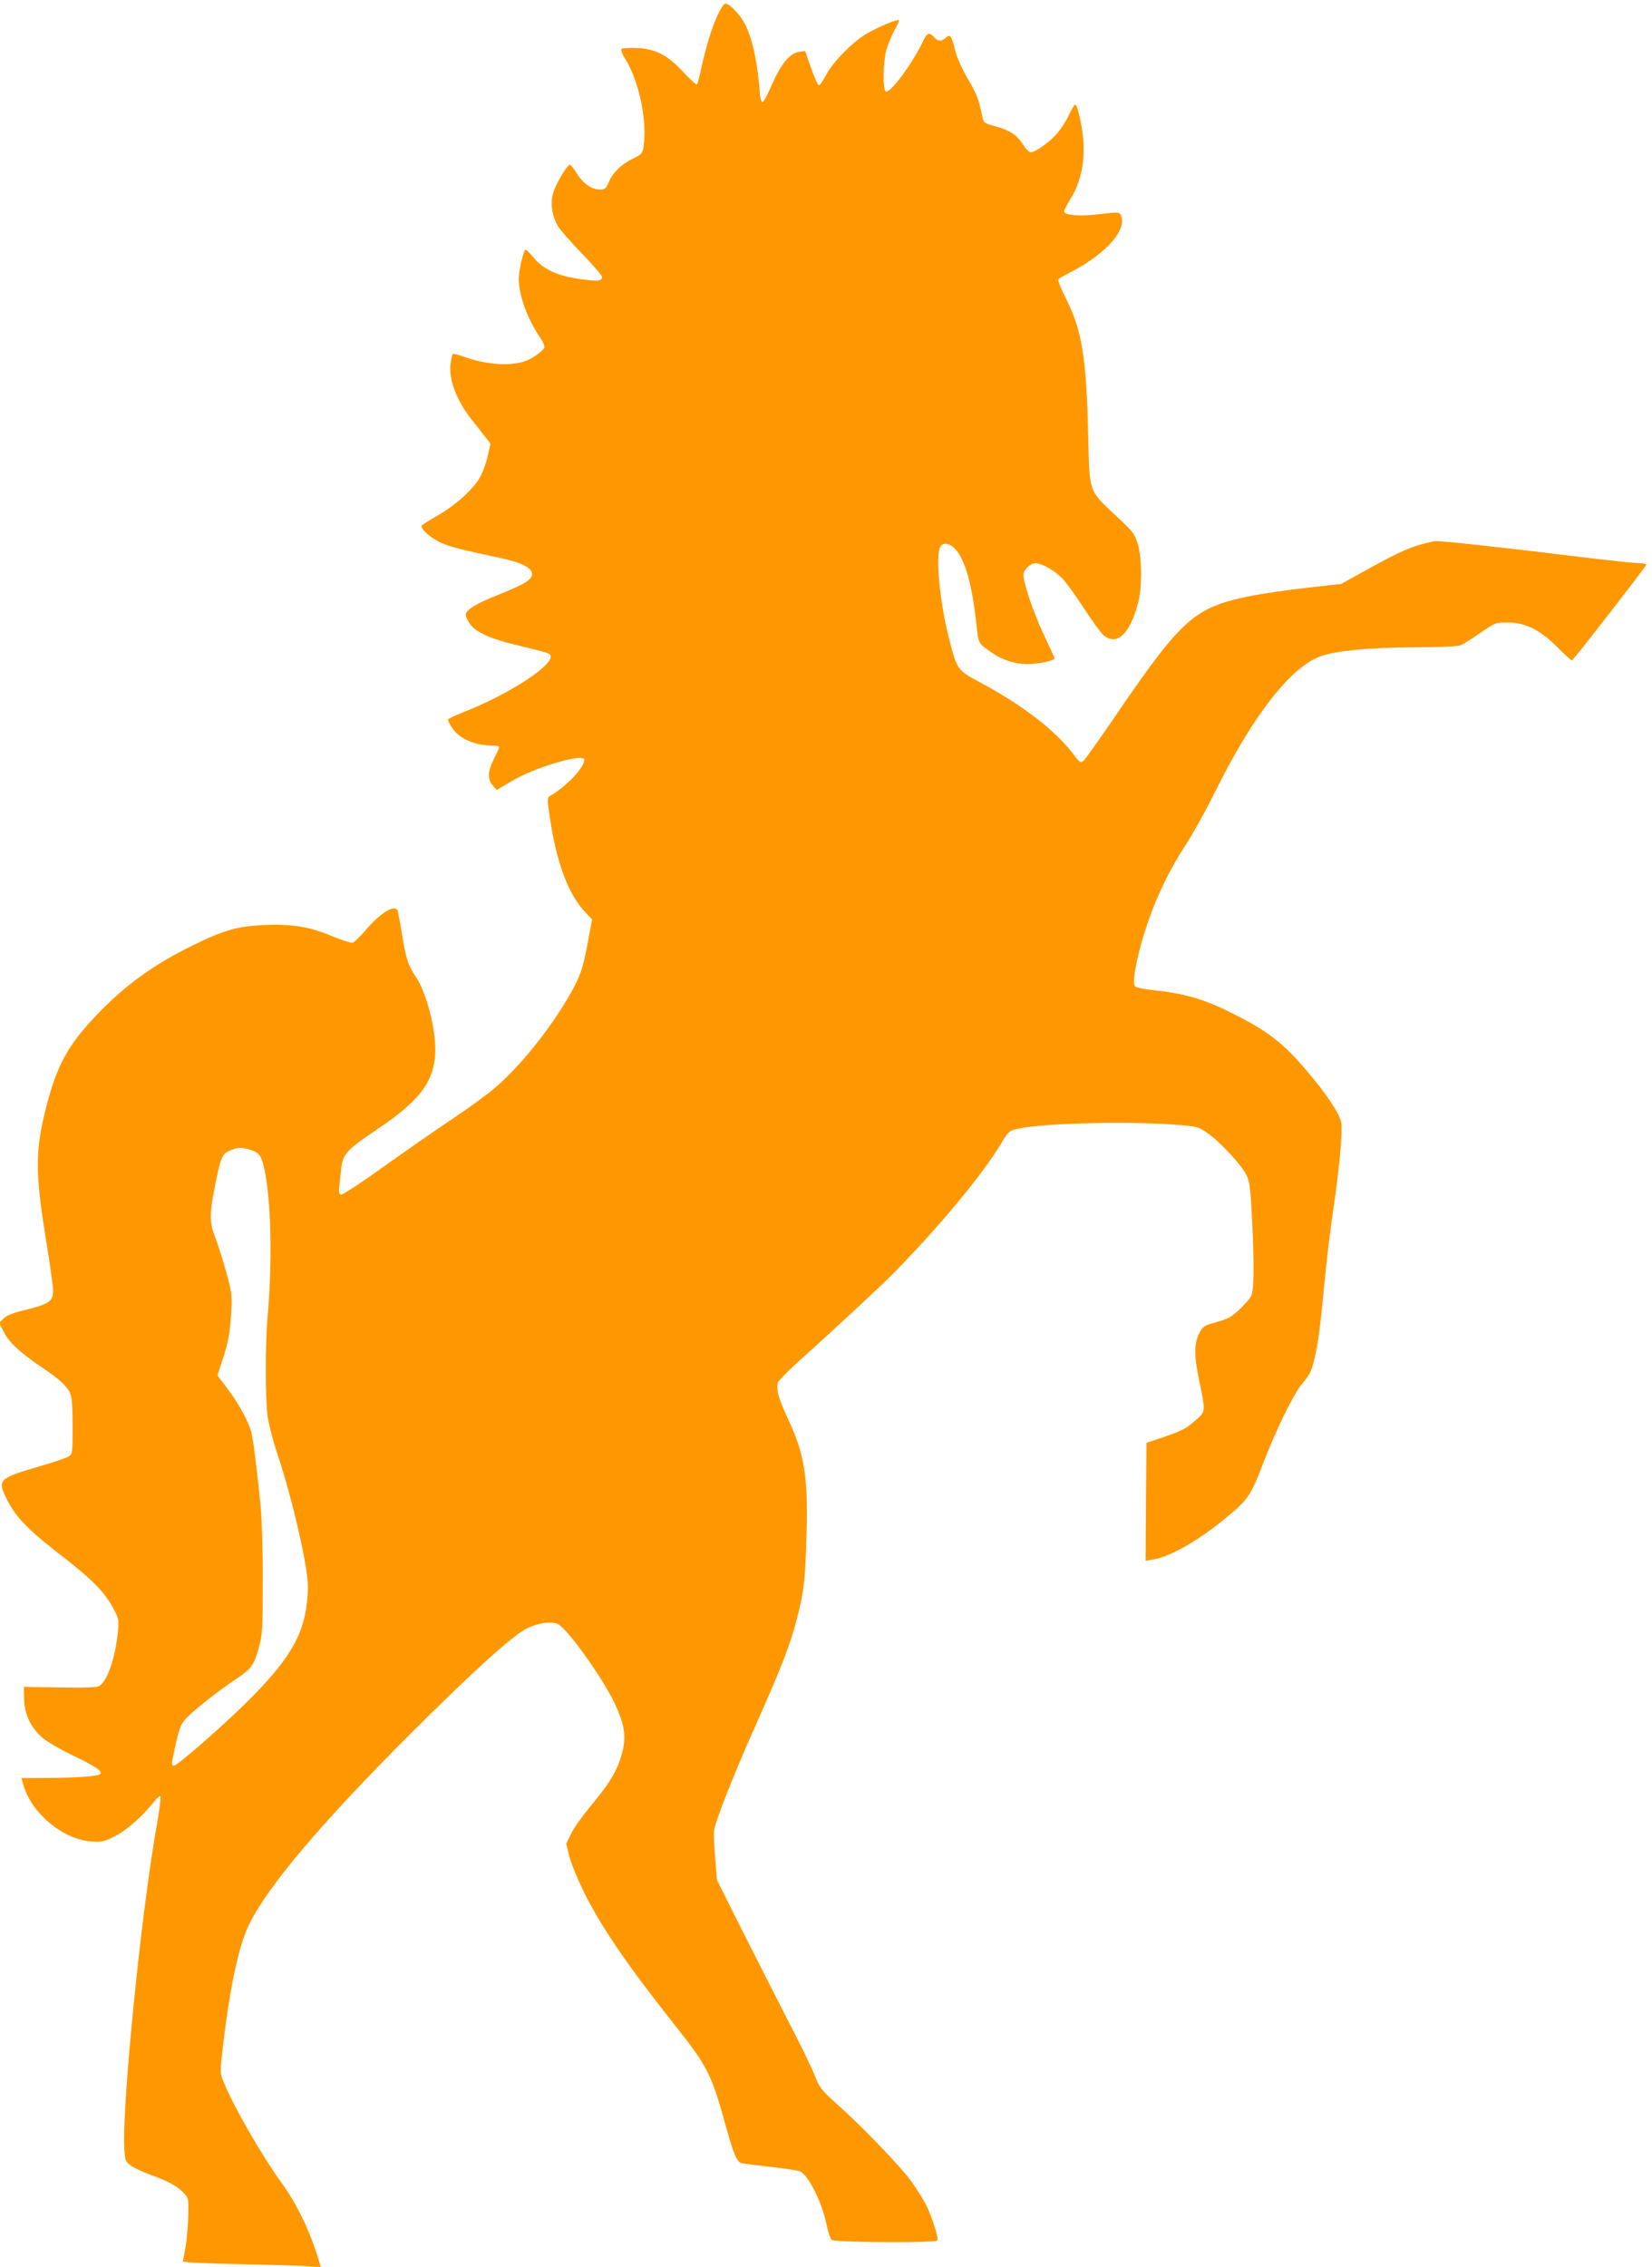 <?xml version="1.0" standalone="no"?>
<!DOCTYPE svg PUBLIC "-//W3C//DTD SVG 20010904//EN"
 "http://www.w3.org/TR/2001/REC-SVG-20010904/DTD/svg10.dtd">
<svg version="1.0" xmlns="http://www.w3.org/2000/svg"
 width="933pt" height="1280pt" viewBox="0 0 933 1280"
 preserveAspectRatio="xMidYMid meet">
<g transform="translate(0,1280) scale(0.1,-0.1)"
fill="#ff9800" stroke="none">
<path d="M4052 12713 c-34 -76 -62 -166 -91 -296 -10 -49 -22 -91 -25 -94 -3
-3 -37 28 -75 68 -92 99 -157 133 -264 138 -44 2 -83 -1 -87 -5 -5 -5 4 -31
22 -58 79 -128 125 -354 102 -499 -6 -33 -12 -40 -58 -62 -65 -31 -114 -78
-137 -132 -16 -38 -22 -43 -51 -43 -47 0 -94 33 -130 90 -17 28 -34 50 -39 50
-17 0 -88 -123 -98 -170 -13 -60 -1 -126 32 -180 11 -19 72 -88 134 -152 62
-64 113 -124 113 -131 0 -23 -22 -26 -100 -16 -145 18 -228 54 -286 124 -21
25 -41 45 -45 45 -12 0 -39 -115 -39 -164 0 -94 48 -226 121 -333 16 -23 26
-48 23 -56 -6 -18 -68 -62 -105 -75 -82 -31 -222 -22 -347 23 -34 12 -64 20
-66 16 -2 -3 -7 -27 -11 -52 -13 -90 33 -211 123 -324 26 -32 59 -74 74 -94
l28 -36 -15 -68 c-8 -37 -27 -90 -42 -118 -37 -70 -143 -165 -247 -223 -47
-27 -86 -52 -86 -56 0 -22 56 -70 110 -94 54 -25 111 -39 351 -90 105 -23 164
-54 164 -86 0 -33 -38 -57 -194 -120 -127 -50 -181 -85 -181 -113 0 -8 10 -29
23 -48 31 -47 113 -85 259 -120 200 -49 198 -48 198 -68 0 -59 -253 -219 -492
-312 -49 -19 -88 -38 -88 -43 0 -5 9 -23 20 -41 40 -64 127 -104 228 -105 23
0 42 -3 42 -7 0 -5 -14 -35 -30 -67 -36 -71 -38 -115 -7 -151 l22 -26 82 49
c131 79 413 162 413 122 0 -44 -99 -149 -194 -205 -16 -9 -16 -17 -1 -120 37
-249 101 -424 190 -524 l49 -53 -22 -117 c-30 -161 -44 -203 -103 -306 -111
-194 -277 -401 -424 -528 -43 -37 -150 -115 -237 -173 -87 -58 -262 -179 -389
-270 -129 -93 -237 -163 -244 -160 -9 3 -12 16 -10 38 3 18 7 64 11 101 8 89
29 113 204 230 236 158 319 266 328 426 7 129 -49 349 -113 441 -39 57 -54
102 -75 236 -11 70 -23 131 -26 135 -19 32 -99 -19 -178 -112 -31 -37 -65 -69
-75 -72 -10 -2 -59 14 -111 35 -124 54 -232 72 -385 65 -154 -7 -232 -29 -410
-117 -220 -108 -381 -225 -540 -392 -163 -171 -225 -286 -285 -523 -62 -246
-62 -363 0 -748 22 -133 40 -261 40 -284 0 -60 -23 -76 -148 -107 -78 -19
-114 -33 -132 -51 l-25 -25 29 -56 c31 -58 96 -117 224 -203 89 -60 133 -101
148 -138 10 -22 14 -80 14 -187 0 -150 -1 -156 -22 -170 -13 -8 -84 -33 -159
-54 -240 -70 -246 -76 -189 -191 52 -101 121 -172 316 -322 165 -128 236 -200
284 -291 31 -57 32 -64 26 -132 -15 -149 -61 -282 -107 -307 -15 -7 -85 -10
-223 -7 l-201 3 1 -66 c1 -85 36 -162 102 -220 27 -23 103 -68 177 -103 124
-60 166 -88 151 -103 -13 -13 -121 -21 -283 -22 l-162 -1 13 -45 c48 -158 225
-303 383 -313 56 -4 71 -1 129 28 64 31 158 113 222 194 17 22 35 37 38 33 4
-4 -5 -73 -19 -154 -87 -481 -198 -1579 -185 -1832 3 -67 6 -75 33 -96 16 -13
63 -36 104 -51 107 -38 161 -67 196 -104 30 -31 30 -33 28 -133 -1 -56 -8
-137 -16 -179 l-14 -78 31 -4 c17 -3 155 -8 306 -11 151 -3 313 -8 359 -11
l83 -6 -7 23 c-48 167 -124 328 -213 451 -115 158 -279 444 -331 577 -19 47
-19 51 0 212 38 323 90 564 149 679 109 217 412 574 904 1066 358 357 582 560
662 599 64 32 141 42 176 24 55 -29 250 -302 318 -444 66 -140 72 -212 27
-335 -27 -73 -67 -135 -167 -255 -45 -55 -94 -124 -107 -153 l-25 -53 17 -70
c10 -39 48 -132 85 -207 97 -195 244 -410 515 -752 182 -229 204 -274 285
-568 44 -157 61 -198 87 -206 10 -3 83 -12 163 -21 80 -9 155 -20 167 -25 49
-20 130 -185 153 -310 7 -36 20 -71 28 -78 19 -14 587 -18 596 -3 8 13 -31
136 -64 201 -16 30 -51 88 -80 128 -58 83 -280 314 -423 441 -88 79 -97 90
-127 165 -18 45 -86 185 -152 311 -65 127 -181 356 -259 510 l-140 280 -10
125 c-6 69 -9 139 -6 156 10 58 108 308 229 579 149 335 200 464 237 608 41
157 49 220 56 482 10 325 -12 457 -106 656 -51 110 -66 161 -56 201 4 13 71
81 154 154 118 105 431 395 491 456 266 271 507 560 614 738 44 73 47 75 98
87 141 31 608 43 880 23 132 -10 136 -11 188 -47 69 -47 194 -181 221 -237 18
-37 23 -73 31 -227 14 -276 13 -425 -4 -457 -17 -32 -91 -105 -126 -123 -14
-7 -52 -20 -85 -29 -55 -15 -62 -20 -83 -60 -29 -59 -29 -128 3 -277 32 -153
32 -163 -7 -199 -67 -60 -81 -68 -186 -105 l-107 -36 -3 -333 -2 -333 42 7
c96 15 265 112 415 238 122 101 138 125 204 298 73 191 176 402 222 455 45 53
54 72 72 148 20 86 31 171 55 422 11 116 33 302 50 415 36 247 53 440 45 491
-8 47 -79 156 -185 281 -143 171 -233 240 -456 349 -137 68 -259 102 -413 117
-65 7 -107 16 -112 24 -17 27 18 199 73 358 52 153 131 313 215 441 38 57 108
183 156 279 218 444 435 724 607 785 88 31 269 48 520 50 155 0 254 5 271 12
14 6 63 37 110 70 83 57 85 58 154 58 100 0 185 -43 283 -142 40 -40 76 -73
80 -72 7 0 413 523 420 541 2 4 -16 8 -40 8 -23 0 -135 12 -248 25 -564 69
-888 104 -910 99 -124 -26 -186 -53 -384 -163 l-141 -78 -195 -22 c-107 -12
-250 -33 -317 -46 -315 -64 -385 -125 -746 -652 -97 -143 -186 -268 -196 -277
-18 -16 -21 -15 -64 42 -102 132 -288 274 -522 399 -128 68 -129 69 -175 246
-52 205 -78 466 -50 518 16 30 54 23 88 -15 54 -62 90 -192 116 -414 13 -123
6 -110 99 -175 50 -34 126 -57 187 -57 67 0 162 21 156 34 -2 6 -32 70 -65
141 -58 126 -111 284 -111 329 0 28 39 66 68 66 37 0 116 -46 156 -91 21 -23
76 -99 121 -169 46 -70 95 -137 110 -149 75 -58 146 10 192 182 24 88 23 254
-1 335 -18 59 -25 68 -127 163 -150 140 -146 126 -153 444 -10 438 -35 597
-121 769 -30 60 -52 113 -49 118 3 4 29 20 57 34 197 100 321 228 302 314 -8
35 -8 35 -140 19 -103 -11 -185 -4 -185 17 0 7 14 35 30 61 87 136 103 304 49
506 -5 20 -13 37 -17 37 -4 0 -21 -28 -36 -61 -16 -34 -47 -82 -70 -107 -44
-49 -120 -102 -145 -102 -9 0 -29 20 -44 45 -34 53 -76 81 -159 103 -61 17
-63 18 -71 57 -19 93 -31 125 -81 210 -30 50 -61 119 -70 155 -23 90 -30 99
-54 77 -25 -22 -45 -22 -67 3 -26 29 -39 25 -59 -17 -63 -133 -190 -304 -214
-289 -17 11 -15 160 3 231 9 32 30 83 46 113 17 29 29 56 26 58 -8 8 -119 -39
-184 -77 -79 -47 -192 -162 -228 -233 -17 -32 -35 -58 -40 -58 -6 0 -25 44
-44 97 l-34 97 -36 -5 c-52 -9 -101 -69 -153 -188 -23 -54 -47 -98 -53 -96 -5
2 -11 21 -13 43 -11 167 -41 312 -83 395 -28 56 -88 119 -113 119 -7 0 -27
-30 -44 -67z m-2641 -6405 c53 -15 66 -33 83 -114 38 -179 45 -528 16 -844
-12 -145 -12 -453 1 -546 6 -43 30 -137 54 -209 55 -163 116 -397 151 -580 21
-112 26 -157 21 -225 -14 -215 -97 -358 -349 -607 -138 -136 -386 -352 -405
-353 -17 0 -16 8 11 128 21 92 28 108 62 144 48 49 173 147 275 216 90 60 103
78 131 180 20 71 22 102 22 372 1 173 -5 349 -12 425 -22 219 -42 378 -53 420
-16 59 -71 160 -135 245 l-56 74 25 76 c35 103 47 168 53 285 5 93 3 109 -30
228 -20 70 -47 156 -61 191 -31 77 -32 131 -5 269 34 177 44 203 88 220 45 19
64 20 113 5z"/>
</g>
</svg>
